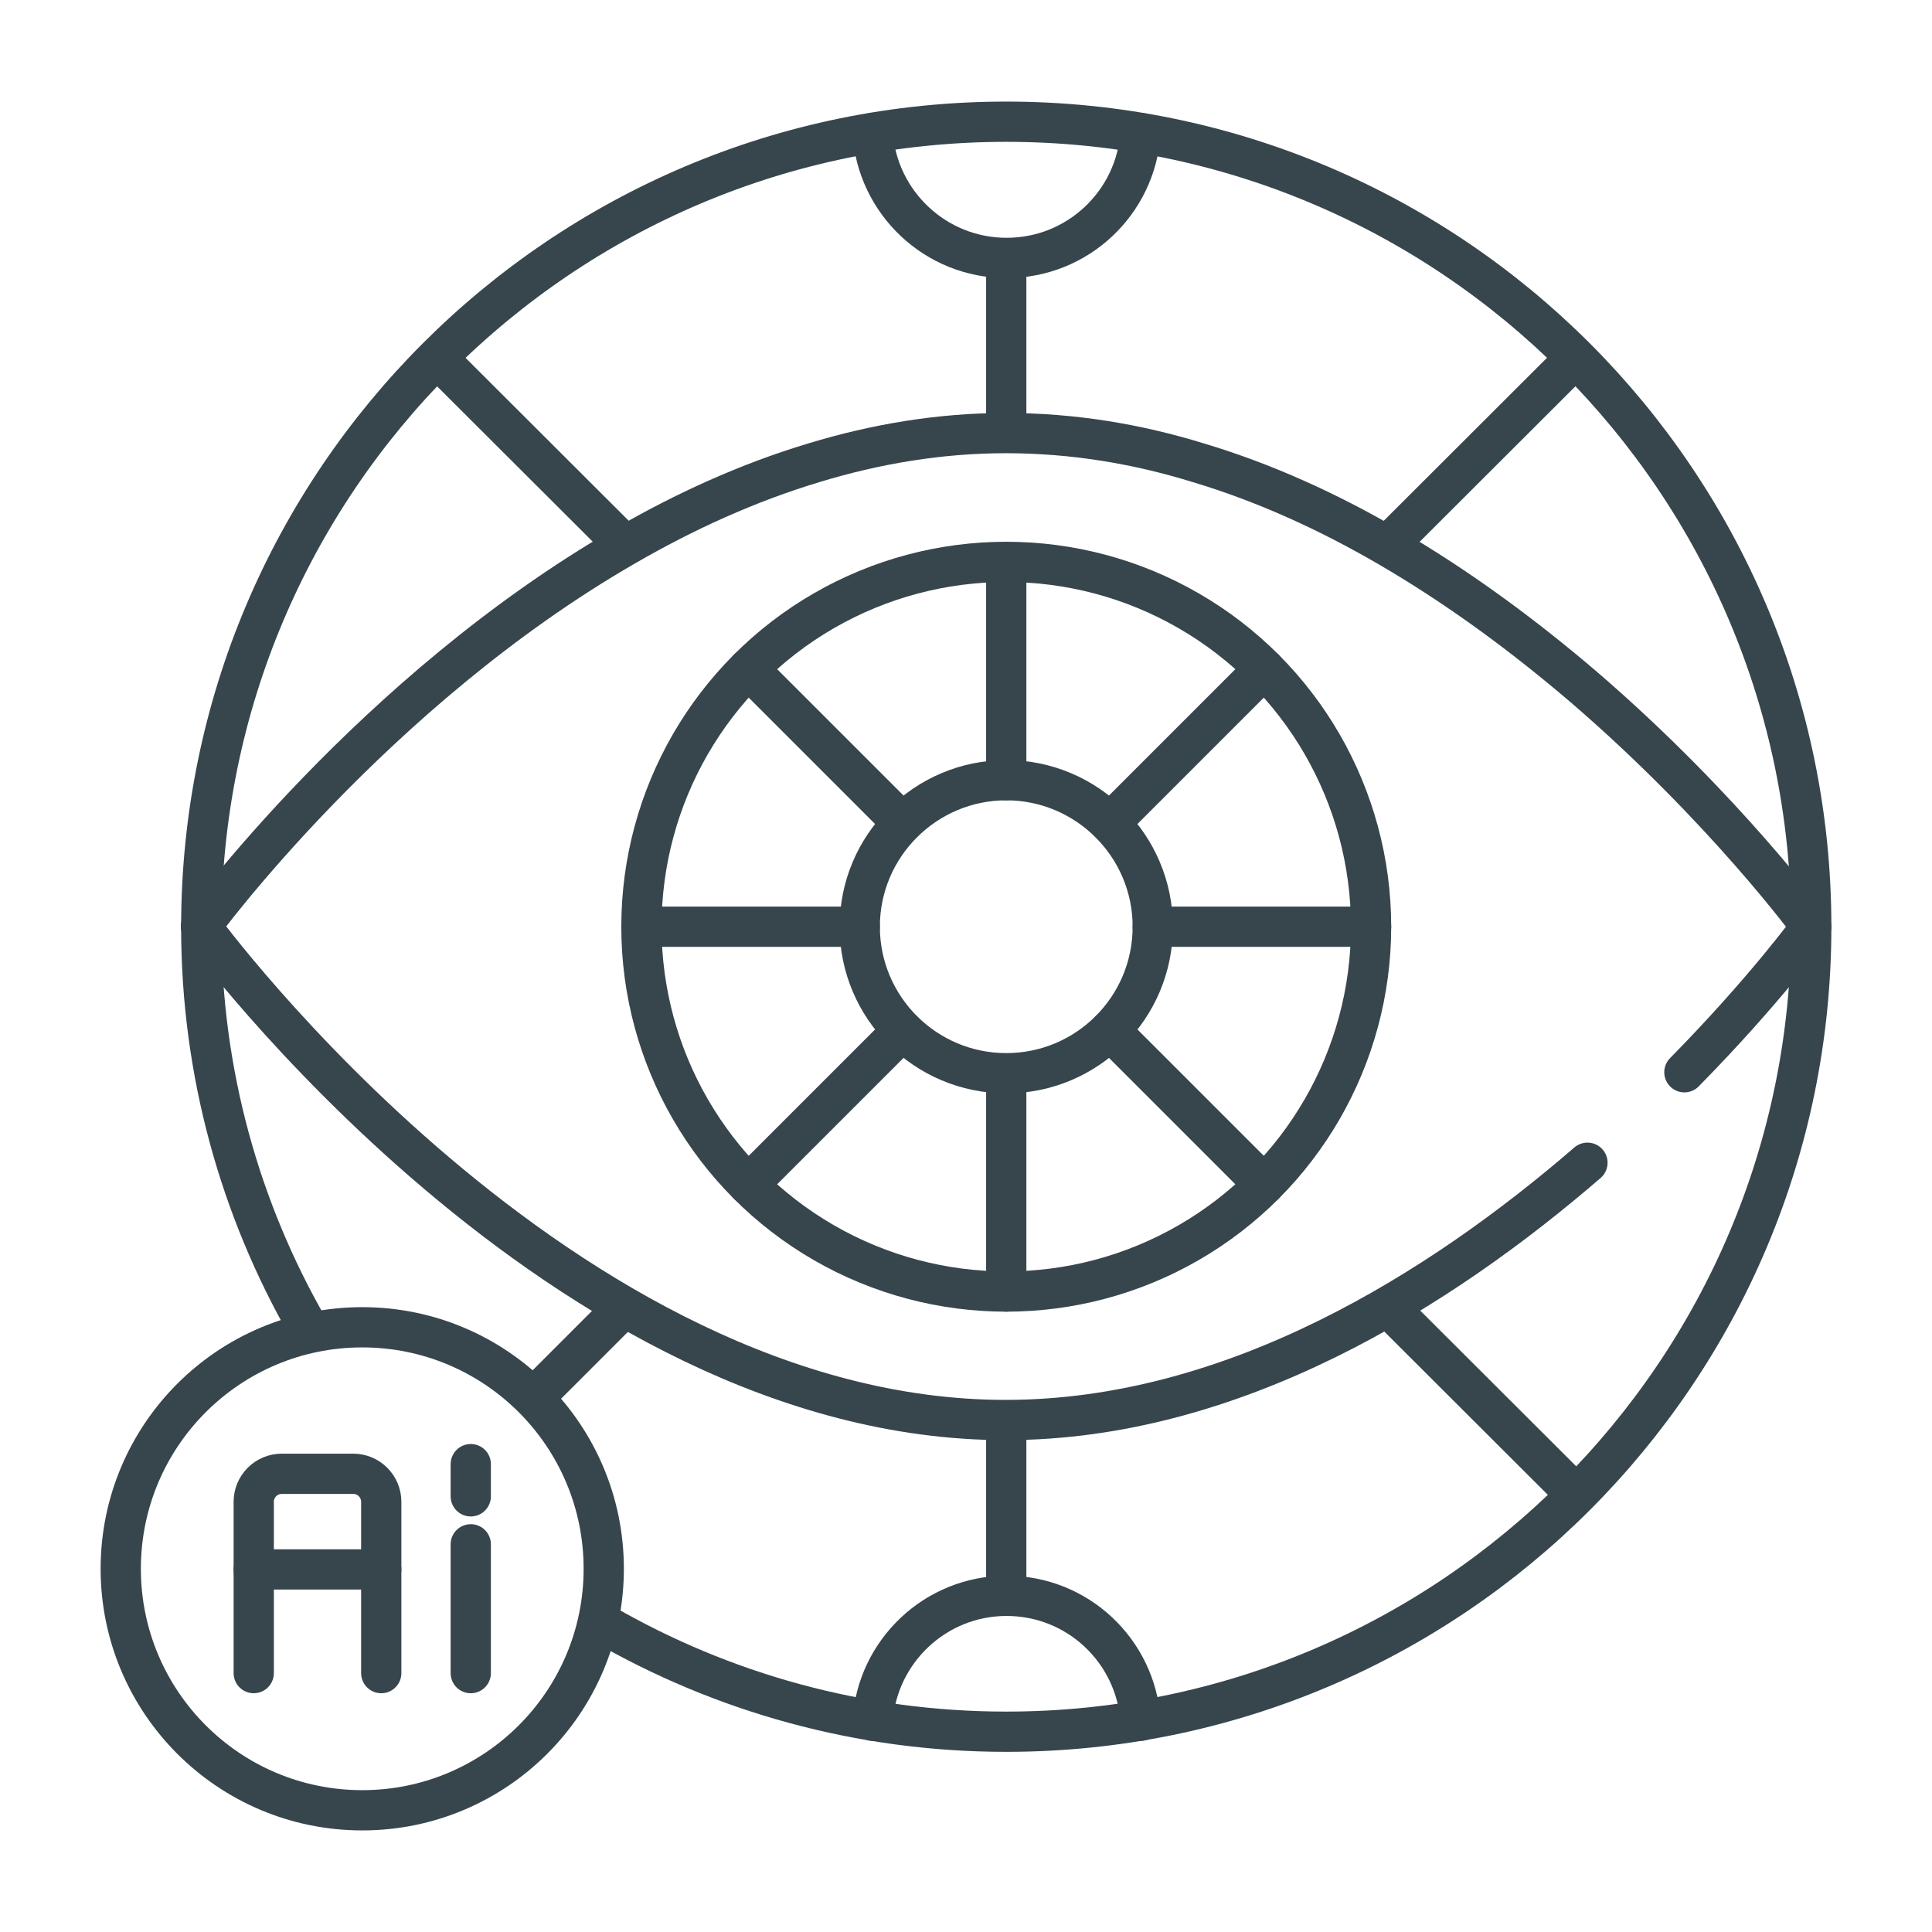 <svg xmlns="http://www.w3.org/2000/svg" viewBox="0 0 60 60" width="60" height="60"><path d="M52.31,33.3c2.5-2.54,3.94-4.52,3.94-4.52,0,0-2.69-3.68-7.06-7.44-1.79-1.53-3.84-3.07-6.12-4.39-1.83-1.06-3.79-1.96-5.86-2.58-1.91-.59-3.91-.92-5.97-.92s-4.05.34-5.96.92c-2.06.62-4.03,1.52-5.86,2.58-7.85,4.52-13.18,11.82-13.18,11.82,0,0,11.2,15.33,24.99,15.33,7.1,0,13.52-4.06,18.07-7.99" fill="none" stroke="#37464c" stroke-linecap="round" stroke-linejoin="round" stroke-width="1.25"/><circle cx="31.25" cy="28.78" r="11.33" fill="none" stroke="#37464c" stroke-linecap="round" stroke-linejoin="round" stroke-width="1.25"/><path d="M35.8,28.78c0,2.52-2.04,4.55-4.55,4.55s-4.55-2.04-4.55-4.55,2.04-4.55,4.55-4.55,4.55,2.04,4.55,4.55Z" fill="none" stroke="#37464c" stroke-linecap="round" stroke-linejoin="round" stroke-width="1.25"/><line x1="31.25" y1="17.46" x2="31.25" y2="24.23" fill="none" stroke="#37464c" stroke-linecap="round" stroke-linejoin="round" stroke-width="1.25"/><line x1="31.25" y1="33.34" x2="31.25" y2="40.11" fill="none" stroke="#37464c" stroke-linecap="round" stroke-linejoin="round" stroke-width="1.25"/><line x1="42.58" y1="28.78" x2="35.8" y2="28.78" fill="none" stroke="#37464c" stroke-linecap="round" stroke-linejoin="round" stroke-width="1.25"/><line x1="26.7" y1="28.78" x2="19.92" y2="28.78" fill="none" stroke="#37464c" stroke-linecap="round" stroke-linejoin="round" stroke-width="1.25"/><line x1="39.26" y1="20.77" x2="34.47" y2="25.56" fill="none" stroke="#37464c" stroke-linecap="round" stroke-linejoin="round" stroke-width="1.25"/><line x1="28.03" y1="32" x2="23.24" y2="36.79" fill="none" stroke="#37464c" stroke-linecap="round" stroke-linejoin="round" stroke-width="1.25"/><line x1="39.26" y1="36.79" x2="34.47" y2="32" fill="none" stroke="#37464c" stroke-linecap="round" stroke-linejoin="round" stroke-width="1.25"/><line x1="28.03" y1="25.56" x2="23.24" y2="20.77" fill="none" stroke="#37464c" stroke-linecap="round" stroke-linejoin="round" stroke-width="1.25"/><path d="M9.56,41.22c-2.1-3.66-3.31-7.91-3.31-12.43C6.25,14.98,17.44,3.78,31.25,3.78s25,11.19,25,25-11.19,25-25,25c-4.55,0-8.82-1.22-12.5-3.34" fill="none" stroke="#37464c" stroke-linecap="round" stroke-linejoin="round" stroke-width="1.25"/><line x1="31.25" y1="13.45" x2="31.25" y2="8.01" fill="none" stroke="#37464c" stroke-linejoin="round" stroke-width="1.25"/><line x1="48.93" y1="11.11" x2="43.07" y2="16.96" fill="none" stroke="#37464c" stroke-linejoin="round" stroke-width="1.25"/><line x1="19.43" y1="16.96" x2="13.57" y2="11.11" fill="none" stroke="#37464c" stroke-linejoin="round" stroke-width="1.25"/><line x1="31.25" y1="44.06" x2="31.25" y2="49.57" fill="none" stroke="#37464c" stroke-linejoin="round" stroke-width="1.25"/><line x1="48.93" y1="46.4" x2="43.07" y2="40.55" fill="none" stroke="#37464c" stroke-linejoin="round" stroke-width="1.25"/><line x1="19.43" y1="40.55" x2="16.5" y2="43.48" fill="none" stroke="#37464c" stroke-linejoin="round" stroke-width="1.25"/><path d="M27.1,53.44c.15-2.16,1.95-3.88,4.16-3.88s4.01,1.71,4.16,3.88" fill="none" stroke="#37464c" stroke-linecap="round" stroke-linejoin="round" stroke-width="1.25"/><path d="M27.1,4.13c.15,2.16,1.95,3.88,4.16,3.88s4.01-1.71,4.16-3.88" fill="none" stroke="#37464c" stroke-linecap="round" stroke-linejoin="round" stroke-width="1.25"/><circle cx="11.25" cy="48.72" r="7.5" fill="none" stroke="#37464c" stroke-linecap="round" stroke-linejoin="round" stroke-width="1.25"/><line x1="14.62" y1="47.96" x2="14.62" y2="51.96" fill="none" stroke="#37464c" stroke-linecap="round" stroke-linejoin="round" stroke-width="1.25"/><line x1="14.62" y1="45.47" x2="14.62" y2="46.47" fill="none" stroke="#37464c" stroke-linecap="round" stroke-linejoin="round" stroke-width="1.25"/><path d="M7.88,51.96v-5.32c0-.48.39-.87.87-.87h2.22c.48,0,.87.39.87.87v5.32" fill="none" stroke="#37464c" stroke-linecap="round" stroke-linejoin="round" stroke-width="1.25"/><line x1="11.84" y1="48.74" x2="7.88" y2="48.74" fill="none" stroke="#37464c" stroke-linecap="round" stroke-linejoin="round" stroke-width="1.25"/></svg>